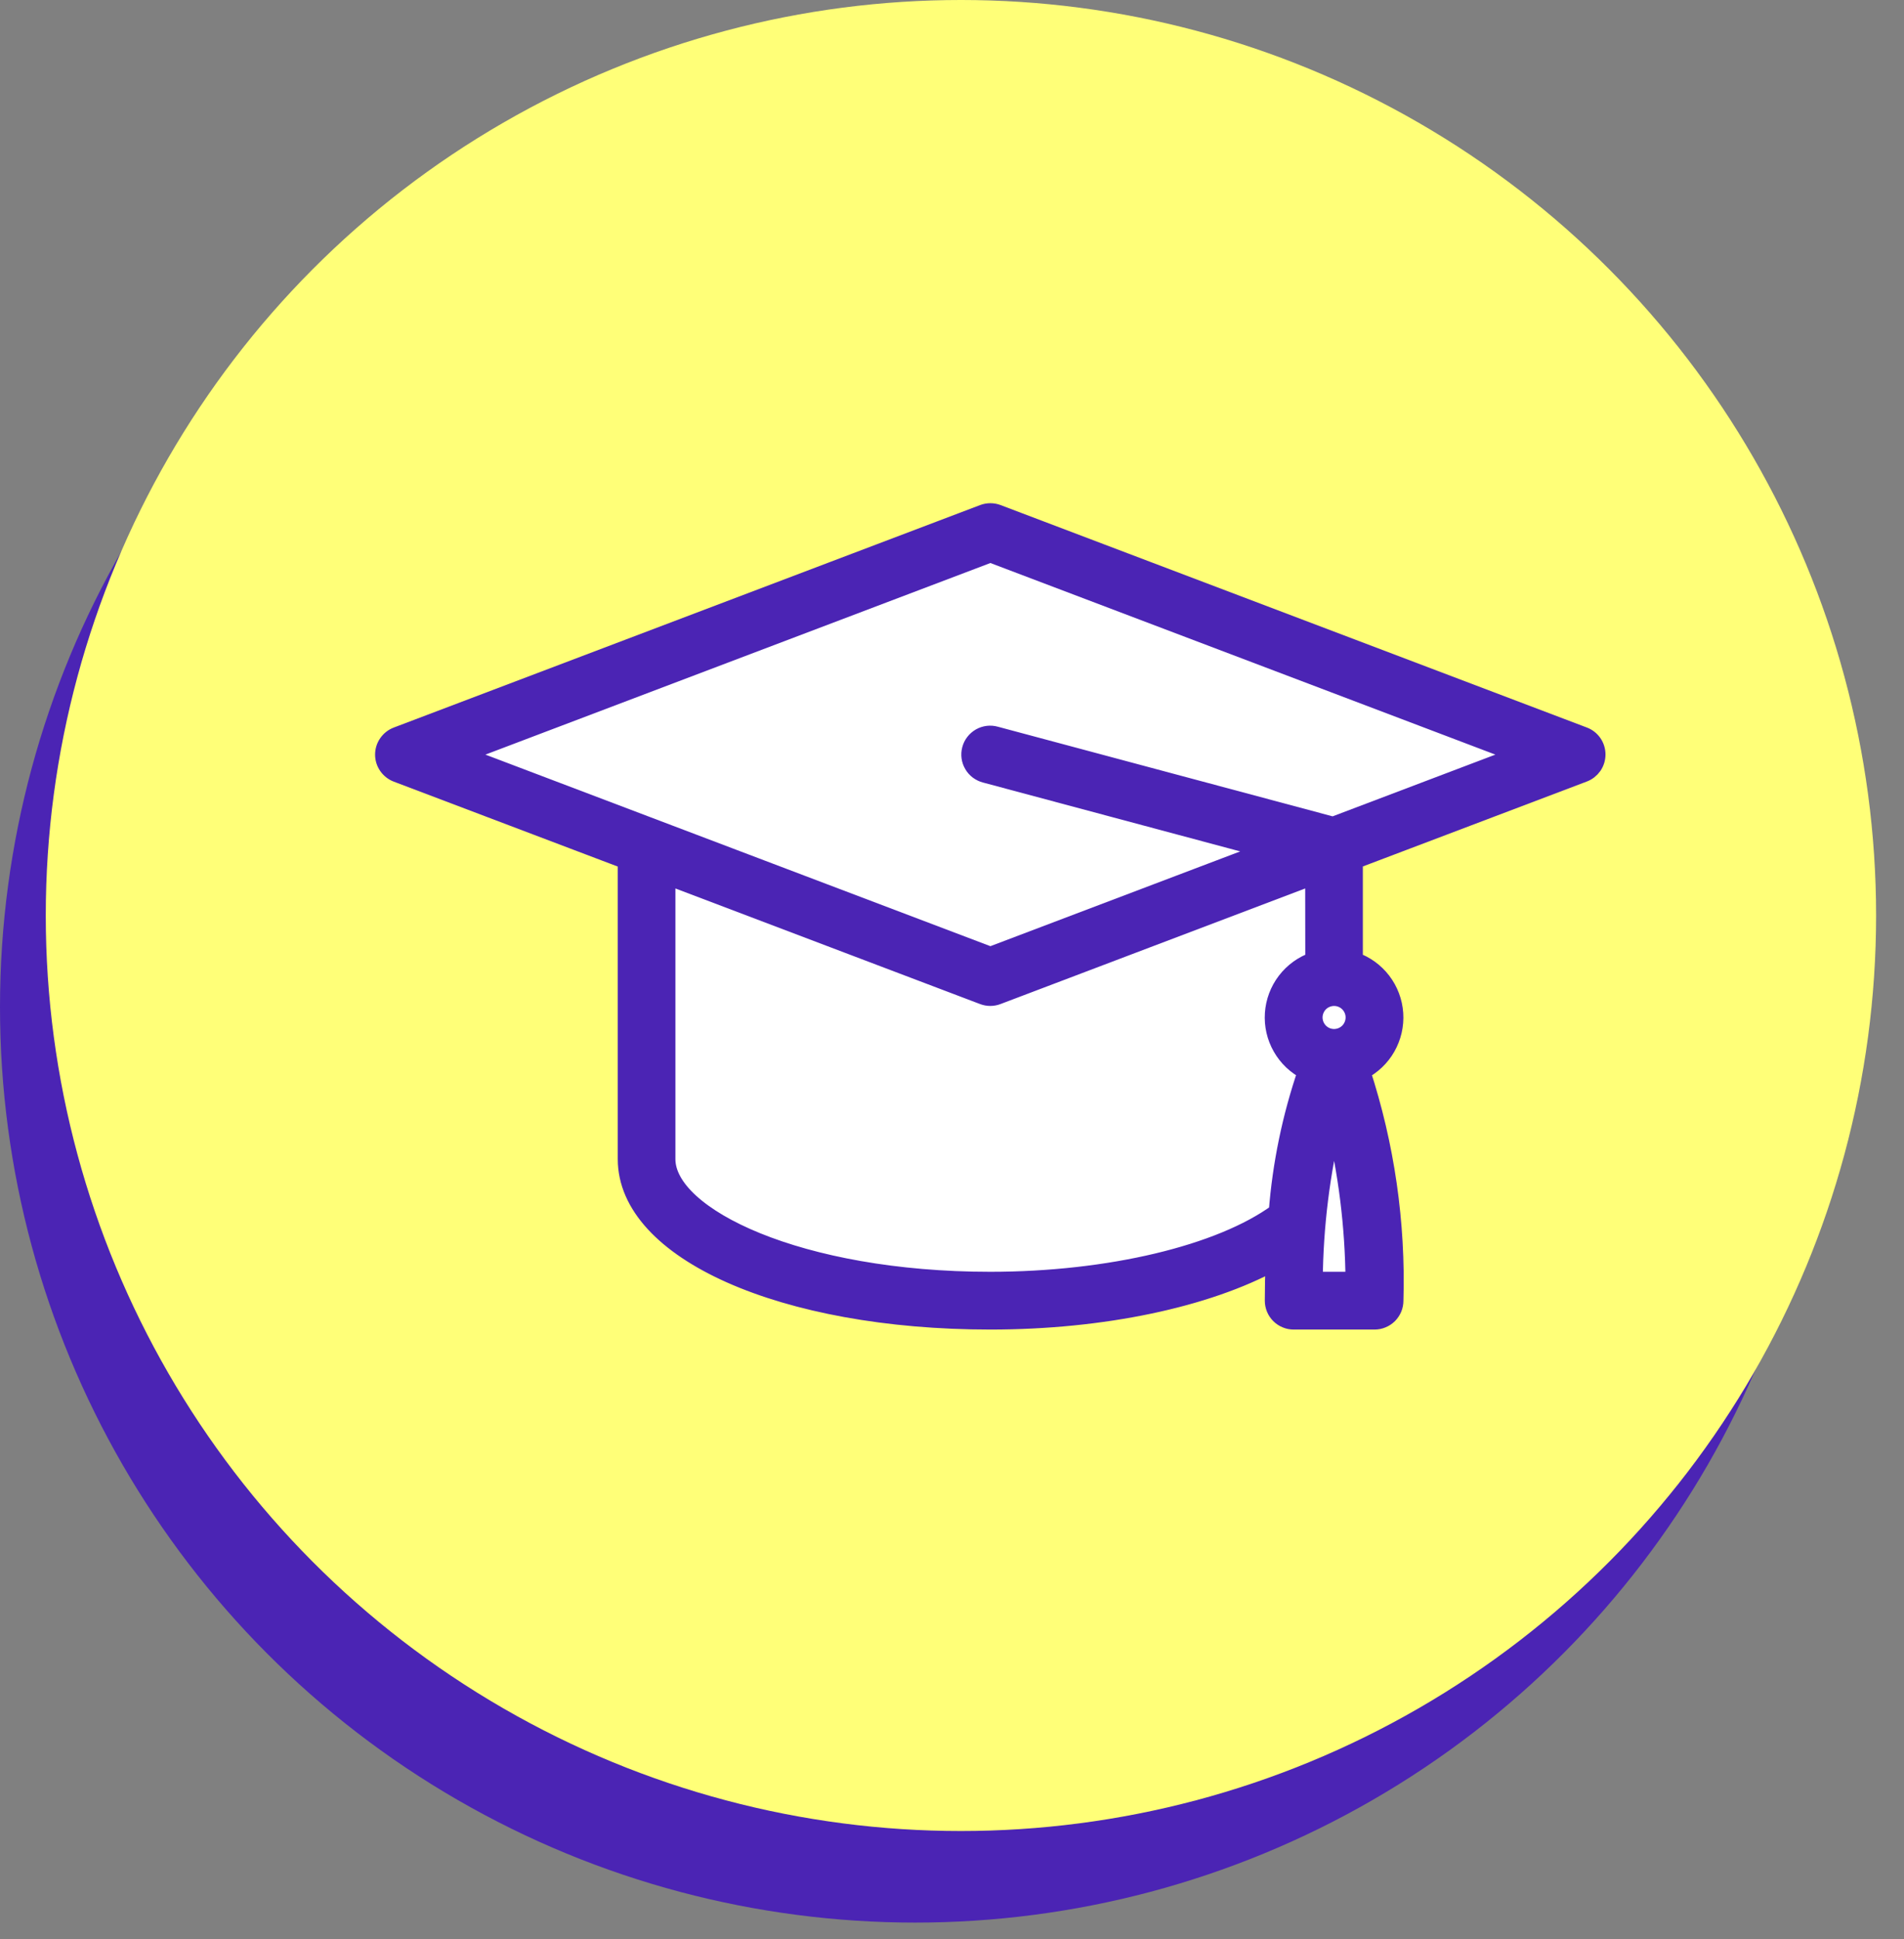 <svg width="55" height="56" viewBox="0 0 55 56" fill="none" xmlns="http://www.w3.org/2000/svg">
<rect x="0" y="0" width="55" height="56" fill="#808080" stroke="none"/>
<circle cx="26.436" cy="29.08" r="26.436" fill="#4B24B4"/>
<circle cx="27.758" cy="26.436" r="26.436" fill="#FFFF78"/>
<path d="M11.669 21.788L28.606 15.364L44.959 21.788L38.535 24.709V28.213L40.287 29.381L38.535 30.549L39.703 37.557H37.367V35.805L33.862 36.973L29.774 37.557H24.518C24.518 37.557 24.518 38.141 21.014 36.389C17.509 34.637 18.678 34.053 18.678 34.053V24.709L11.669 21.788Z" fill="white"/>
<path d="M45.754 21.243L28.815 14.818C28.682 14.768 28.535 14.768 28.401 14.818L11.462 21.243C11.352 21.285 11.256 21.36 11.189 21.458C11.121 21.555 11.085 21.671 11.085 21.79C11.085 21.908 11.121 22.024 11.189 22.121C11.256 22.219 11.352 22.294 11.462 22.336L18.095 24.85V33.47C18.095 36.133 22.614 38.142 28.608 38.142C31.858 38.142 34.859 37.502 36.809 36.437C36.795 36.794 36.786 37.165 36.786 37.557C36.786 37.634 36.801 37.71 36.83 37.781C36.859 37.852 36.902 37.916 36.957 37.971C37.011 38.025 37.075 38.068 37.146 38.097C37.217 38.127 37.293 38.142 37.37 38.142H39.706C39.783 38.142 39.859 38.127 39.929 38.097C40 38.068 40.065 38.025 40.119 37.971C40.173 37.916 40.216 37.852 40.246 37.781C40.275 37.71 40.29 37.634 40.29 37.557C40.356 35.311 40.032 33.07 39.333 30.934C39.638 30.78 39.891 30.54 40.06 30.243C40.229 29.946 40.308 29.606 40.285 29.265C40.262 28.924 40.139 28.597 39.932 28.326C39.724 28.054 39.441 27.85 39.118 27.738V24.847L45.75 22.333C45.861 22.291 45.956 22.216 46.024 22.119C46.091 22.021 46.127 21.905 46.127 21.787C46.127 21.668 46.091 21.552 46.024 21.455C45.956 21.357 45.861 21.283 45.75 21.241L45.754 21.243ZM38.538 28.798C38.673 28.798 38.804 28.845 38.908 28.931C39.012 29.017 39.083 29.136 39.109 29.268C39.135 29.4 39.114 29.537 39.05 29.656C38.987 29.775 38.884 29.867 38.759 29.919C38.635 29.97 38.496 29.977 38.367 29.938C38.239 29.899 38.127 29.816 38.053 29.704C37.978 29.592 37.944 29.457 37.957 29.323C37.971 29.189 38.03 29.064 38.125 28.968C38.179 28.914 38.244 28.871 38.315 28.842C38.386 28.813 38.462 28.798 38.538 28.798ZM37.96 36.974C37.973 35.407 38.167 33.847 38.538 32.325C38.91 33.847 39.104 35.407 39.117 36.974H37.96ZM37.955 27.738C37.632 27.85 37.349 28.054 37.141 28.326C36.934 28.597 36.811 28.924 36.788 29.265C36.765 29.606 36.843 29.946 37.013 30.243C37.182 30.54 37.435 30.78 37.74 30.934C37.289 32.249 37.006 33.617 36.899 35.003C35.257 36.205 32.044 36.974 28.605 36.974C23.098 36.974 19.26 35.127 19.26 33.47V25.293L28.399 28.759C28.532 28.81 28.68 28.81 28.813 28.759L37.952 25.293L37.955 27.738ZM38.508 23.835L28.76 21.226C28.686 21.205 28.608 21.199 28.532 21.208C28.455 21.218 28.381 21.242 28.314 21.28C28.247 21.319 28.188 21.37 28.141 21.431C28.093 21.492 28.059 21.562 28.039 21.637C28.019 21.711 28.014 21.789 28.024 21.866C28.034 21.942 28.06 22.016 28.099 22.082C28.137 22.149 28.189 22.207 28.251 22.254C28.313 22.3 28.383 22.334 28.458 22.354L36.639 24.544L28.609 27.589L13.317 21.79L28.609 15.99L43.901 21.79L38.508 23.835Z" fill="#4B24B4" stroke="#4B24B4" stroke-width="0.5"/>
</svg>
